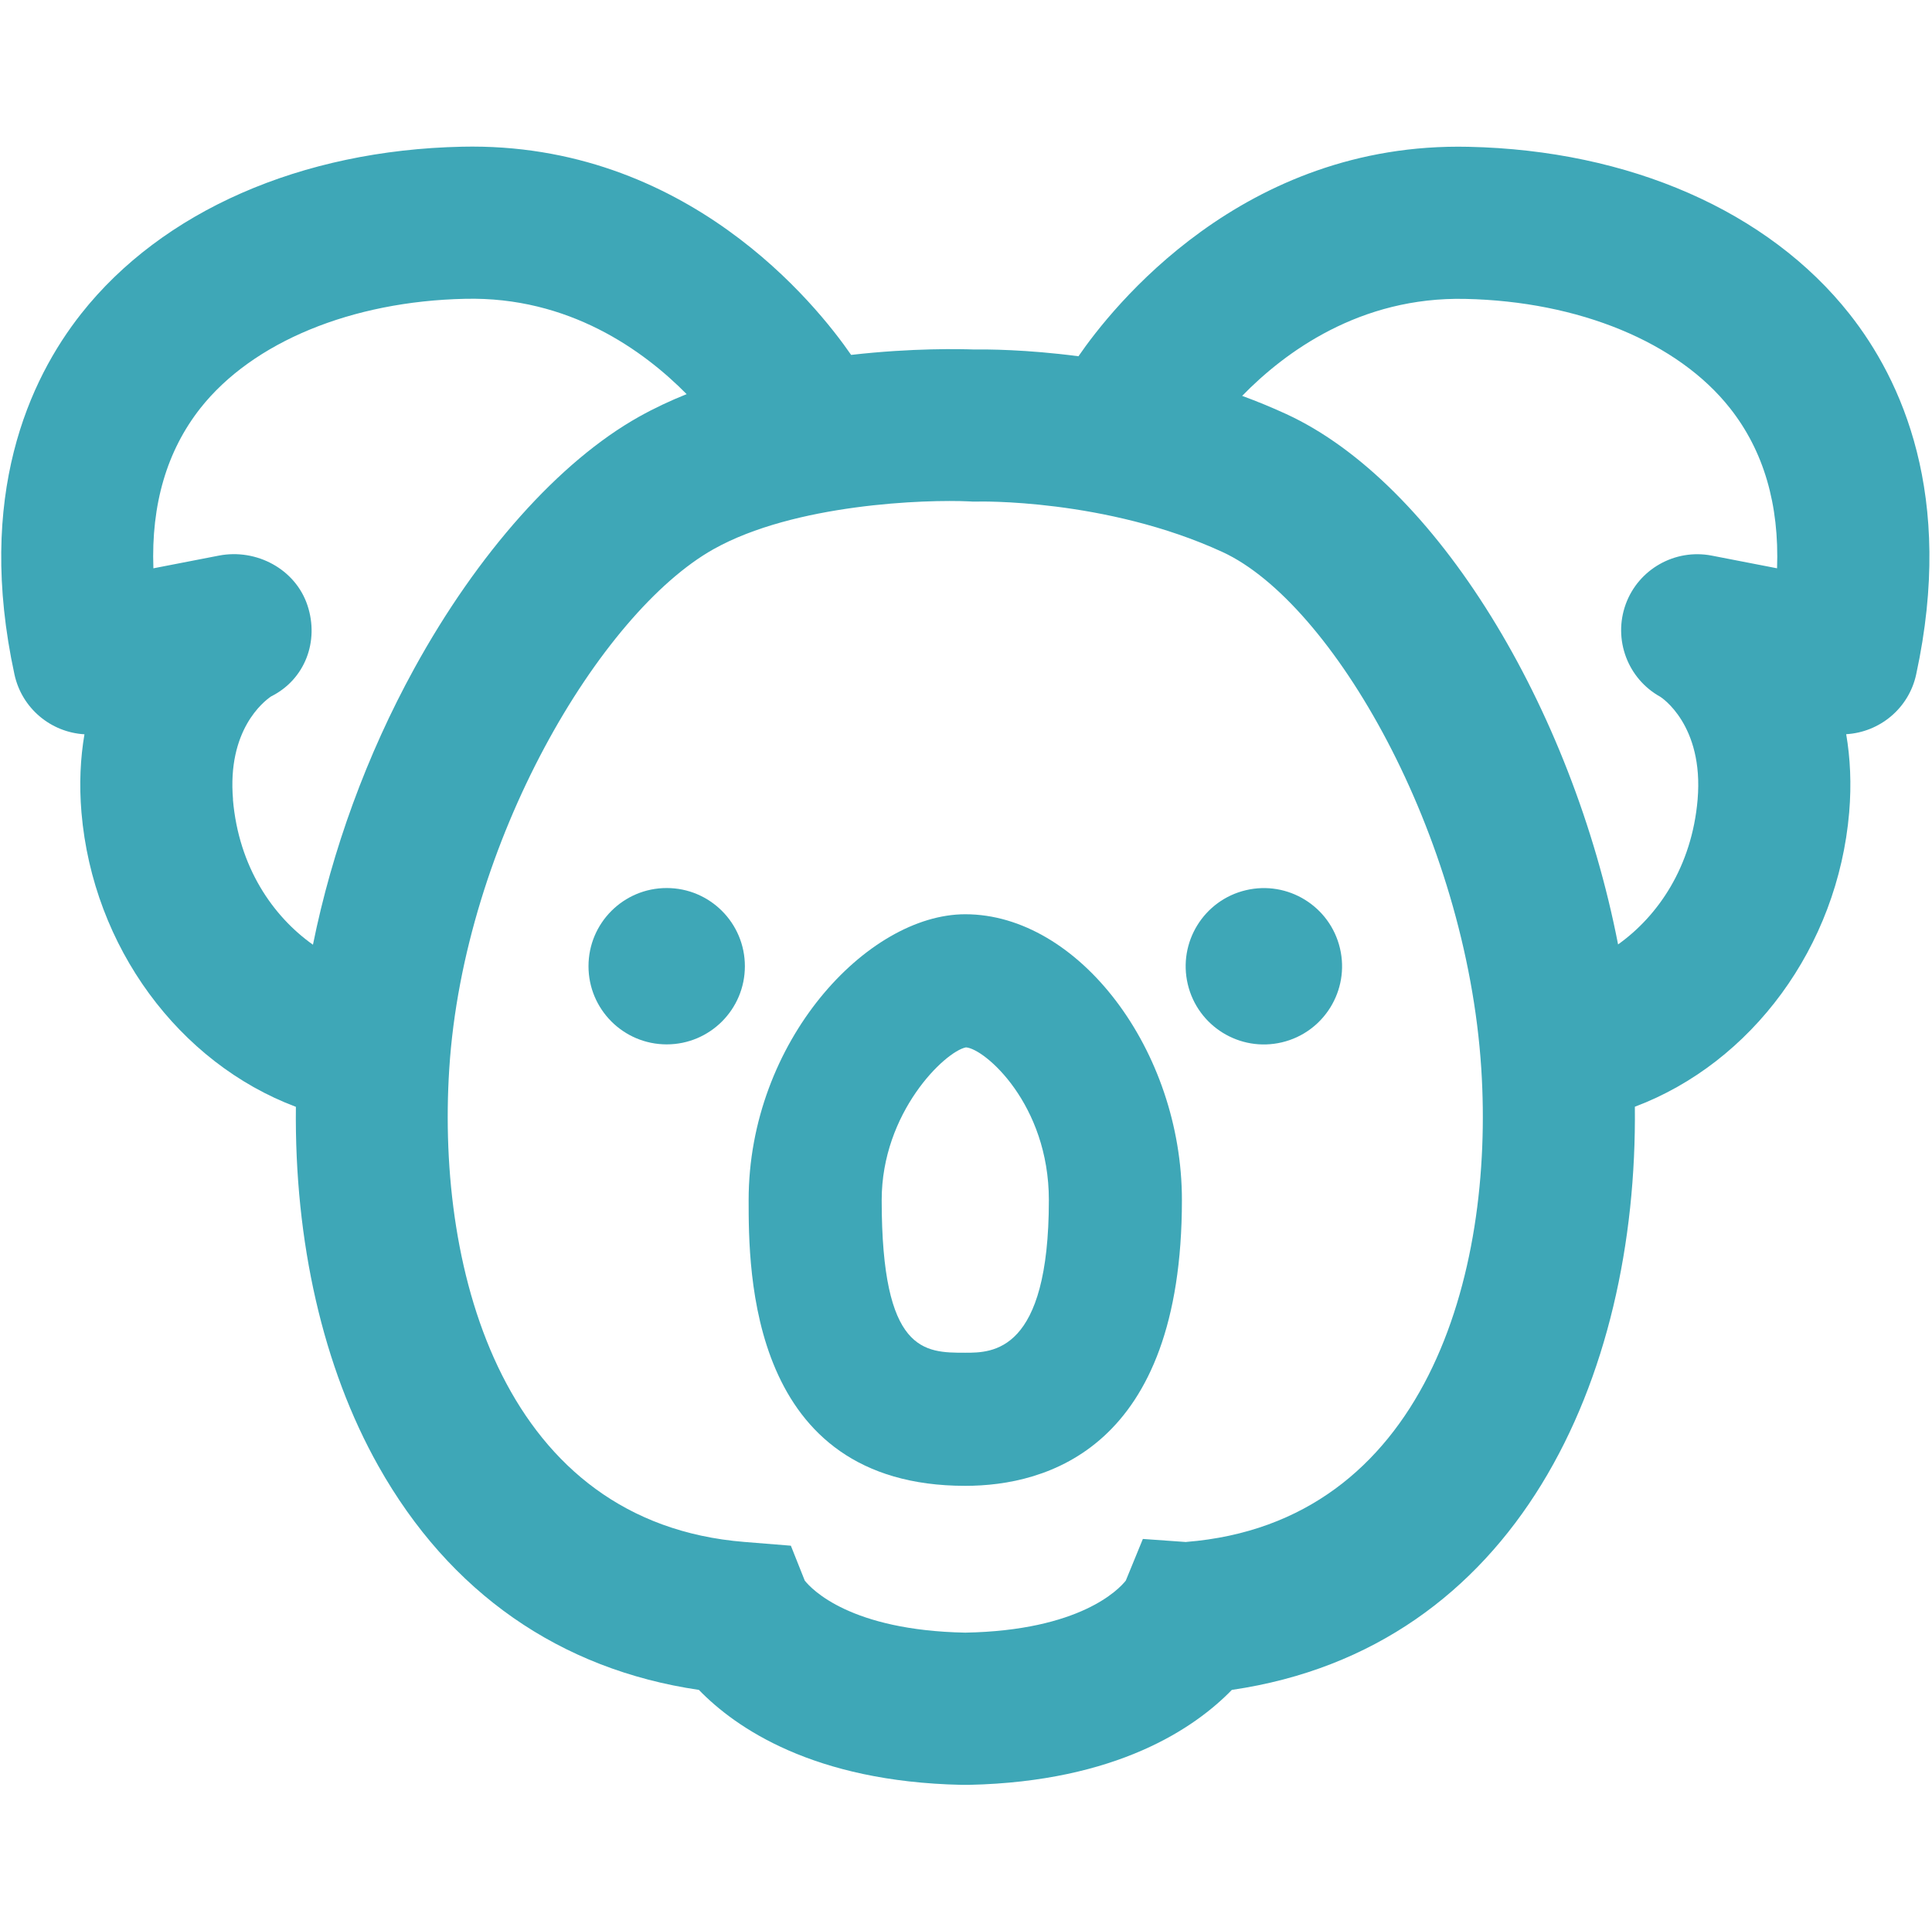 <?xml version="1.0" encoding="UTF-8"?><svg id="a" xmlns="http://www.w3.org/2000/svg" viewBox="0 0 200.39 200.26"><defs><style>.b{fill:#3ea7b7;}</style></defs><circle class="b" cx="131.09" cy="100.24" r="8.11" transform="translate(-19.52 32.8) rotate(-13.28)"/><circle class="b" cx="69.15" cy="100.24" r="8.11"/><path class="b" d="M191.83,32.57c-8.42-10.66-22.82-16.98-39.51-17.34-23.47-.53-37.03,16.74-40.46,21.73-5.5-.72-9.58-.72-10.8-.7-1.35-.05-6.41-.17-12.78,.56-3.56-5.16-17.05-22.12-40.36-21.6-16.69,.36-31.1,6.68-39.51,17.34C3.04,39.38-2.52,51.4,1.5,69.97c.77,3.54,3.8,6.01,7.26,6.21-.42,2.46-.56,5.17-.31,8.12,1.19,13.95,10.12,25.97,22.24,30.53-.16,13.97,2.81,27.05,8.56,37.27,7.38,13.13,18.83,21.1,33.24,23.22,3.83,3.95,11.91,9.52,27.22,9.85h0c.14,.01,.28,0,.42,0,.14,0,.28,0,.42,0h0c15.31-.34,23.39-5.91,27.22-9.85,29.59-4.33,42.11-32.34,41.8-60.5,12.12-4.56,21.04-16.58,22.23-30.53,.25-2.95,.11-5.66-.31-8.12,3.46-.2,6.5-2.67,7.26-6.21,4.02-18.57-1.54-30.58-6.92-37.39ZM24.17,82.95c-.62-7.21,3.17-10.17,3.95-10.7,3.51-1.75,5.01-5.72,3.77-9.45-1.25-3.76-5.29-5.91-9.18-5.16l-6.8,1.32c-.24-6.63,1.4-12.2,4.88-16.62,5.41-6.85,15.67-11.09,27.46-11.34,10.76-.25,18.5,5.36,22.97,9.89-1.7,.68-3.36,1.46-4.95,2.35-8.24,4.62-16.73,14.14-23.3,26.11-4.94,8.99-8.53,18.86-10.51,28.66-4.15-2.94-7.7-8.04-8.3-15.06Zm98.87,77.03l-4.5-.32-1.77,4.32c-.72,.91-4.74,5.18-16.65,5.4-11.89-.23-15.92-4.48-16.65-5.4l-1.44-3.62-4.83-.39c-24.79-2-31.98-27.71-30.6-49.12,1.52-23.53,15.66-47.27,27.4-53.87,8.41-4.72,22.04-5.18,26.58-4.96l.34,.02h.32c.13-.02,13.46-.34,25.56,5.23,11.37,5.24,25.27,29.26,26.84,53.58,1.38,21.41-5.8,47.13-30.6,49.12Zm61.29-101.02l-6.8-1.32c-3.8-.73-7.59,1.41-8.91,5.05-1.32,3.65,.2,7.72,3.59,9.6,.05,.03,4.53,2.87,3.87,10.66-.6,6.99-4.12,12.09-8.25,15.03-4.79-24.61-18.91-47.89-34.43-55.03-1.52-.7-3.04-1.32-4.56-1.88,4.43-4.55,12.23-10.3,23.14-10.06,11.79,.25,22.06,4.49,27.46,11.34,3.49,4.42,5.12,9.99,4.88,16.62Z"/><path class="b" d="M100.12,94.85c-10.18,0-22.47,13.23-22.47,29.65,0,7.33,0,29.65,22.47,29.65,8.39,0,22.47-3.85,22.47-29.65,0-15.52-10.71-29.65-22.47-29.65Zm0,45.49c-4.26,0-8.67,0-8.67-15.84,0-9.09,6.56-15.41,8.74-15.84,1.95,.13,8.6,5.89,8.6,15.84,0,15.84-5.85,15.84-8.67,15.84Z"/></svg>